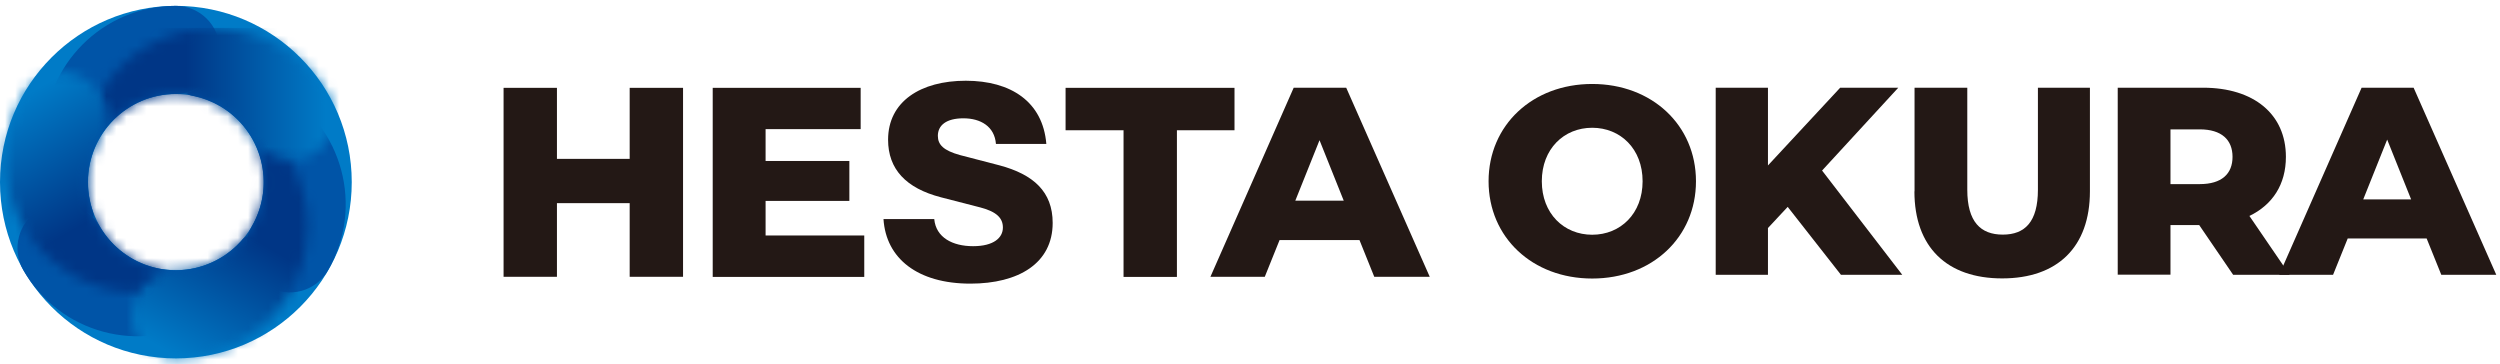 <svg width="247" height="36" viewBox="0 0 247 36" fill="none" xmlns="http://www.w3.org/2000/svg">
<path d="M17.376 0.578C7.787 0.578 0 8.37 0 17.994C0 27.617 7.775 35.409 17.376 35.409C26.978 35.409 34.753 27.617 34.753 17.994C34.753 8.37 26.966 0.578 17.376 0.578ZM17.376 26.695C12.582 26.695 8.694 22.799 8.694 17.994C8.694 13.188 12.582 9.292 17.376 9.292C22.171 9.292 26.058 13.188 26.058 17.994C26.058 22.799 22.171 26.695 17.376 26.695Z" fill="#007BC7"/>
<path d="M9.209 21.496C9.222 21.423 9.234 21.337 9.234 21.251C9.234 21.128 9.209 21.005 9.173 20.894L9.148 20.833C9.136 20.796 9.123 20.747 9.111 20.71C8.829 19.849 8.682 18.94 8.682 17.981C8.682 13.176 12.569 9.28 17.364 9.28C19.768 9.28 21.705 7.338 21.705 4.929C21.705 2.52 19.755 0.578 17.364 0.578C10.166 0.578 4.341 6.428 4.341 13.63C4.341 16.003 4.979 18.239 6.082 20.157C7.247 20.157 8.375 20.624 9.209 21.484" fill="#0054A7"/>
<path d="M18.419 9.181C18.419 9.181 18.541 9.292 18.615 9.329C18.725 9.39 18.836 9.427 18.946 9.452L19.007 9.464C19.056 9.464 19.093 9.476 19.13 9.489C20.013 9.673 20.884 10.005 21.705 10.472C25.862 12.881 27.285 18.203 24.881 22.357C23.68 24.434 24.391 27.101 26.475 28.305C28.548 29.51 31.209 28.797 32.411 26.708C36.004 20.464 33.87 12.475 27.64 8.874C25.58 7.682 23.336 7.117 21.129 7.117C20.552 8.125 19.572 8.874 18.419 9.169" fill="#0054A7"/>
<path d="M24.464 23.328C24.391 23.352 24.317 23.389 24.244 23.426C24.133 23.488 24.047 23.561 23.962 23.647L23.925 23.697C23.9 23.733 23.863 23.758 23.839 23.795C23.238 24.471 22.527 25.061 21.705 25.528C17.548 27.937 12.238 26.511 9.835 22.345C8.633 20.267 5.984 19.555 3.9 20.747C1.815 21.939 1.116 24.606 2.305 26.695C5.898 32.939 13.869 35.077 20.099 31.476C22.159 30.284 23.765 28.625 24.869 26.695C24.293 25.688 24.121 24.471 24.452 23.316" fill="#0054A7"/>
<mask id="mask0_1_291" style="mask-type:luminance" maskUnits="userSpaceOnUse" x="9" y="2" width="24" height="14">
<path d="M14.617 4.511C12.557 5.703 10.951 7.363 9.847 9.292C10.423 10.3 10.595 11.517 10.264 12.672C10.338 12.648 10.411 12.623 10.485 12.574C10.595 12.512 10.681 12.439 10.755 12.352L10.791 12.303C10.816 12.267 10.853 12.242 10.877 12.205C11.478 11.529 12.189 10.939 13.011 10.472C17.168 8.063 22.478 9.489 24.869 13.655C26.071 15.732 28.72 16.445 30.804 15.253C32.877 14.049 33.588 11.394 32.398 9.305C29.983 5.114 25.605 2.778 21.104 2.778C18.897 2.778 16.653 3.344 14.605 4.524" fill="white"/>
</mask>
<g mask="url(#mask0_1_291)">
<path d="M33.612 2.753H9.847V16.433H33.612V2.753Z" fill="url(#paint0_linear_1_291)"/>
</g>
<mask id="mask1_1_291" style="mask-type:luminance" maskUnits="userSpaceOnUse" x="13" y="14" width="18" height="22">
<path d="M25.494 14.749C25.494 14.872 25.519 14.995 25.556 15.106L25.58 15.167C25.593 15.204 25.605 15.253 25.617 15.29C25.899 16.15 26.046 17.06 26.046 18.018C26.046 22.824 22.159 26.72 17.364 26.72C14.961 26.72 13.023 28.674 13.023 31.071C13.023 33.467 14.973 35.422 17.364 35.422C24.562 35.422 30.387 29.571 30.387 22.369C30.387 19.985 29.75 17.76 28.646 15.843C27.481 15.843 26.353 15.376 25.519 14.516C25.494 14.589 25.494 14.675 25.494 14.761" fill="white"/>
</mask>
<g mask="url(#mask1_1_291)">
<path d="M17.365 6.965L3.987 30.189L26.055 42.959L39.434 19.734L17.365 6.965Z" fill="url(#paint1_linear_1_291)"/>
</g>
<mask id="mask2_1_291" style="mask-type:luminance" maskUnits="userSpaceOnUse" x="0" y="7" width="17" height="22">
<path d="M2.305 9.305C-1.288 15.548 0.846 23.537 7.076 27.138C9.136 28.33 11.38 28.896 13.587 28.896C14.164 27.888 15.145 27.138 16.297 26.843C16.236 26.794 16.175 26.733 16.101 26.696C15.991 26.634 15.88 26.597 15.77 26.573H15.709C15.672 26.573 15.623 26.56 15.586 26.548C14.703 26.364 13.832 26.032 13.011 25.565C8.854 23.156 7.431 17.834 9.835 13.68C11.037 11.603 10.325 8.936 8.241 7.732C7.554 7.338 6.806 7.142 6.07 7.142C4.574 7.142 3.115 7.928 2.305 9.317" fill="white"/>
</mask>
<g mask="url(#mask2_1_291)">
<path d="M11.909 -0.503L-10.69 12.574L3.111 36.533L25.711 23.456L11.909 -0.503Z" fill="url(#paint2_linear_1_291)"/>
</g>
<path d="M147.071 17.907C147.071 12.364 151.412 8.296 157.31 8.296C163.208 8.296 167.562 12.364 167.562 17.907C167.562 23.451 163.221 27.519 157.31 27.519C151.399 27.519 147.071 23.451 147.071 17.907ZM162.289 17.907C162.289 14.712 160.106 12.623 157.31 12.623C154.514 12.623 152.331 14.712 152.331 17.907C152.331 21.103 154.514 23.192 157.31 23.192C160.106 23.192 162.289 21.103 162.289 17.907Z" fill="#231815"/>
<path d="M176.624 20.439L174.674 22.529V27.15H169.512V8.665H174.674V16.346L181.811 8.665H187.55L180.021 16.85L187.943 27.15H181.885L176.624 20.439Z" fill="#231815"/>
<path d="M189.157 18.915V8.665H194.368V18.743C194.368 21.914 195.68 23.18 197.875 23.18C200.07 23.18 201.346 21.914 201.346 18.743V8.665H206.484V18.903C206.484 24.421 203.271 27.506 197.814 27.506C192.357 27.506 189.144 24.421 189.144 18.903" fill="#231815"/>
<path d="M217.288 22.234H214.443V27.137H209.231V8.665H217.655C222.683 8.665 225.847 11.283 225.847 15.498C225.847 18.215 224.535 20.23 222.242 21.336L226.215 27.15H220.635L217.288 22.246V22.234ZM217.337 12.782H214.443V18.19H217.337C219.495 18.19 220.574 17.182 220.574 15.498C220.574 13.815 219.495 12.782 217.337 12.782Z" fill="#231815"/>
<path d="M239.753 23.561H231.954L230.507 27.15H225.185L233.327 8.665H238.465L246.632 27.15H241.2L239.753 23.561ZM238.22 19.702L235.853 13.79L233.487 19.702H238.232H238.22Z" fill="#231815"/>
<path d="M67.485 8.678V27.347H62.212V20.071H55.026V27.347H49.753V8.678H55.026V15.696H62.212V8.678H67.485Z" fill="#231815"/>
<path d="M85.389 23.266V27.359H70.416V8.678H85.033V12.758H75.64V15.905H83.917V19.85H75.64V23.266H85.389Z" fill="#231815"/>
<path d="M92.305 21.656C92.477 23.463 94.107 24.323 96.143 24.323C98.179 24.323 99.086 23.488 99.086 22.48C99.086 21.546 98.461 20.919 96.879 20.501L92.967 19.493C89.509 18.596 87.743 16.715 87.743 13.803C87.743 10.03 90.956 7.977 95.42 7.977C99.883 7.977 103.035 10.054 103.378 14.221H98.399C98.264 12.488 96.879 11.689 95.187 11.689C93.494 11.689 92.66 12.377 92.66 13.422C92.66 14.294 93.212 14.872 94.868 15.327L98.743 16.334C102.103 17.232 104.004 18.94 104.004 22.025C104.004 26.007 100.644 28.023 95.873 28.023C90.649 28.023 87.535 25.528 87.289 21.644H92.305V21.656Z" fill="#231815"/>
<path d="M111.006 12.869H105.279V8.678H121.969V12.869H116.279V27.359H111.006V12.869Z" fill="#231815"/>
<path d="M134.305 23.721H126.42L124.961 27.346H119.59L127.818 8.665H133.005L141.258 27.346H135.777L134.317 23.721H134.305ZM132.76 19.825L130.369 13.852L127.977 19.825H132.772H132.76Z" fill="#231815"/>
<defs>
<linearGradient id="paint0_linear_1_291" x1="9.094" y1="8.524" x2="32.246" y2="8.524" gradientUnits="userSpaceOnUse">
<stop stop-color="#003686"/>
<stop offset="0.4" stop-color="#003686"/>
<stop offset="1" stop-color="#007BC7"/>
</linearGradient>
<linearGradient id="paint1_linear_1_291" x1="28.696" y1="14.976" x2="17.081" y2="35.049" gradientUnits="userSpaceOnUse">
<stop stop-color="#003686"/>
<stop offset="0.4" stop-color="#003686"/>
<stop offset="1" stop-color="#007BC7"/>
</linearGradient>
<linearGradient id="paint2_linear_1_291" x1="13.111" y1="30.058" x2="1.496" y2="9.985" gradientUnits="userSpaceOnUse">
<stop stop-color="#003686"/>
<stop offset="0.4" stop-color="#003686"/>
<stop offset="1" stop-color="#007BC7"/>
</linearGradient>
</defs>
</svg>
